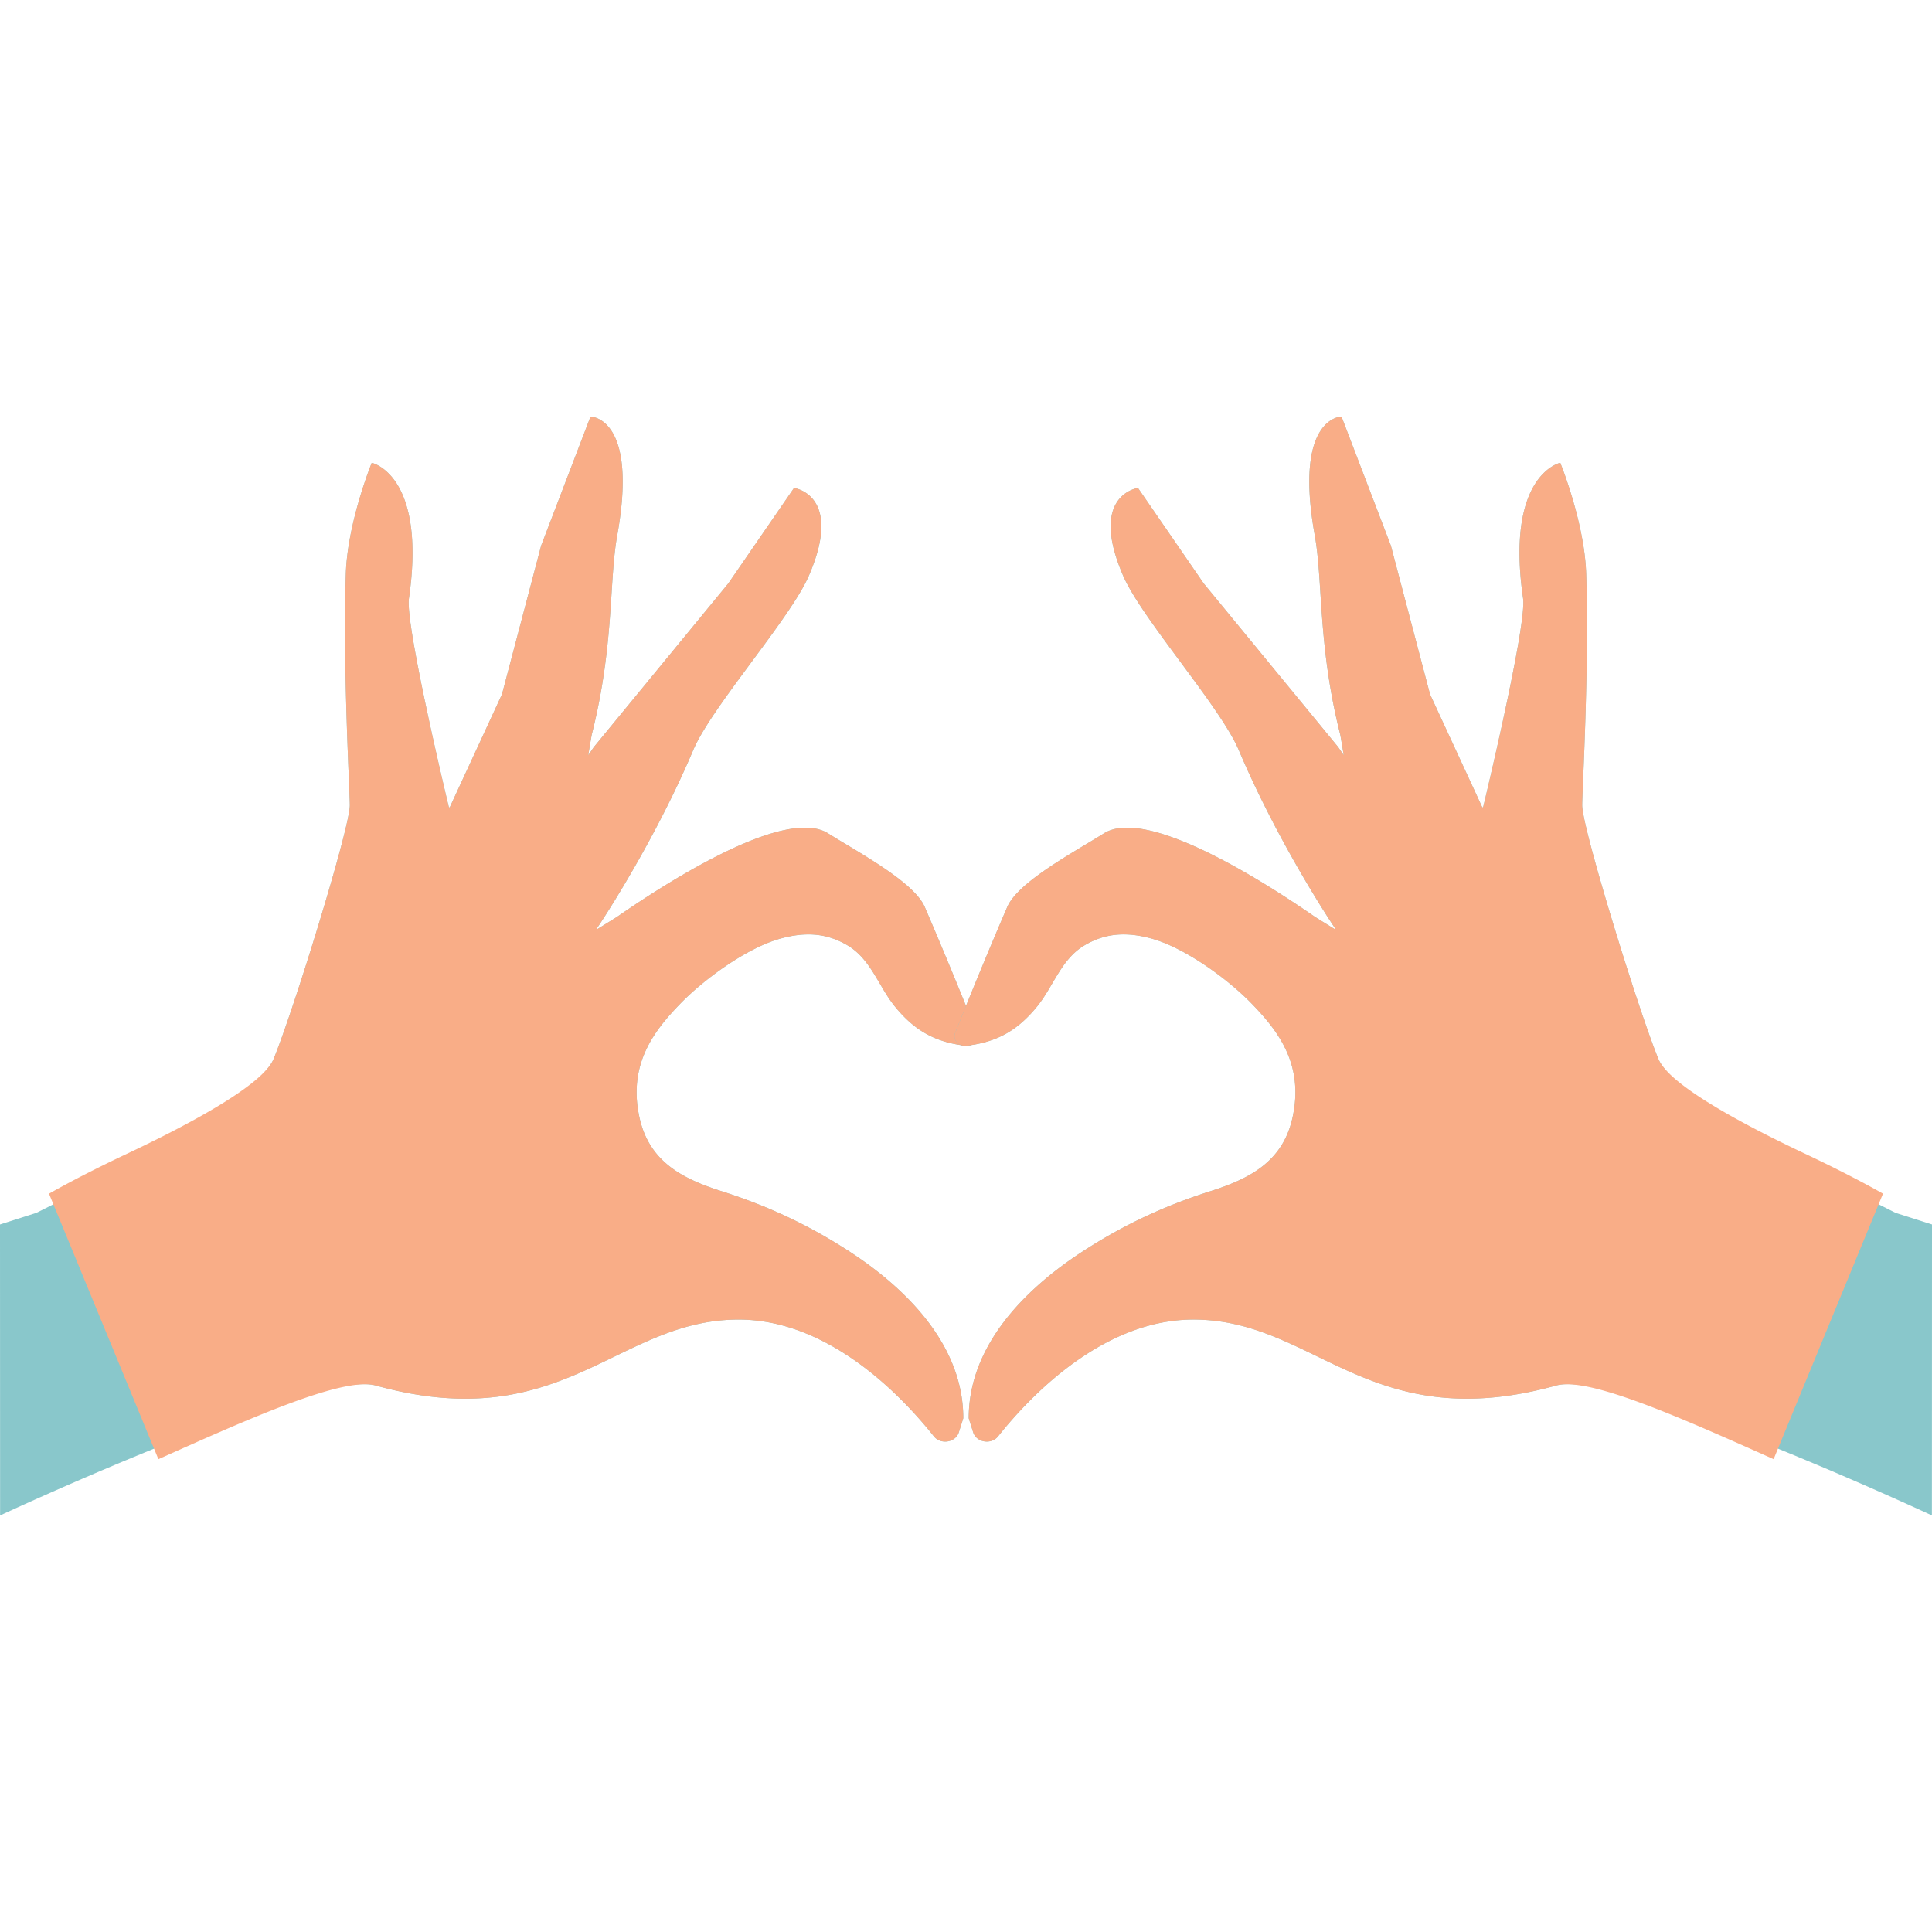 <svg xmlns:xlink="http://www.w3.org/1999/xlink" preserveAspectRatio="xMidYMid meet" data-bbox="20 54.497 160 91.003" xmlns="http://www.w3.org/2000/svg" width="200" height="200" viewBox="20 54.497 160 91.003" data-type="color" role="presentation" aria-hidden="true"><defs><style>#comp-l94i41no svg [data-color="1"] {fill: #89C7CB;}
#comp-l94i41no svg [data-color="2"] {fill: #F9AD87;}</style></defs>
    <g>
        <path fill="#89C7CB" d="M100.903 105.555a413.519 413.519 0 00-4.317-10.441c-.889-2.064-5.43-4.484-8.014-6.102-2.264-1.417-7.051.609-11.335 3.036-2.336 1.323-4.523 2.766-6.069 3.836-.153.106-.952.599-1.739 1.084l.046-.146c1.574-2.365 5.225-8.299 7.934-14.701 1.509-3.565 8.037-10.896 9.568-14.422 2.924-6.73-1.218-7.291-1.218-7.291l-5.44 7.903-11.15 13.57-.449.657c.156-.967.263-1.607.297-1.742 1.849-7.347 1.417-12.677 2.096-16.444C72.89 54.5 68.904 54.5 68.904 54.5l-4.09 10.685-3.242 12.31-4.339 9.39-.068-.072s-3.622-15.02-3.3-17.25c1.484-10.275-3.079-11.237-3.079-11.237s-2.009 4.926-2.146 9.183c-.256 7.974.33 17.926.33 19.179 0 1.923-4.718 17.166-6.312 21.011-1.595 3.846-19.646 12.743-19.646 12.743l-3.012.962.008 24.096s26.094-12.147 31.108-10.759c15.503 4.294 19.954-5.461 30.054-5.461 7.525 0 13.575 6.405 16.17 9.67.569.715 1.799.513 2.067-.335l.368-1.163c0-5.886-4.447-10.577-9.475-13.839-3.362-2.181-6.741-3.756-10.533-4.961-3.253-1.034-6-2.445-6.805-6.089-.983-4.45 1.236-7.234 3.383-9.451 1.965-2.029 5.523-4.626 8.3-5.387 1.986-.544 3.751-.497 5.548.568 1.928 1.143 2.563 3.393 3.923 5.063 1.643 2.019 3.376 2.956 5.842 3.245.653.078 1.167-.487.945-1.046z" data-color="1"></path>
        <path fill="#F9AD87" d="M33.116 140.841c7.554-3.372 15.303-6.847 18-6.1 15.503 4.294 19.954-5.461 30.054-5.461 7.525 0 13.575 6.405 16.17 9.67.569.715 1.799.513 2.067-.335l.368-1.163c0-5.886-4.447-10.577-9.475-13.839-3.362-2.181-6.741-3.756-10.533-4.961-3.253-1.034-6-2.445-6.805-6.089-.983-4.45 1.236-7.234 3.383-9.451 1.965-2.029 5.523-4.626 8.3-5.387 1.986-.544 3.751-.497 5.548.568 1.928 1.143 2.563 3.393 3.923 5.063 1.643 2.019 3.376 2.956 5.842 3.245.652.076 1.166-.488.944-1.048a413.519 413.519 0 00-4.317-10.441c-.889-2.064-5.43-4.484-8.014-6.102-2.264-1.417-7.051.609-11.335 3.036-2.336 1.323-4.523 2.766-6.069 3.836-.153.106-.952.599-1.739 1.084l.046-.146c1.574-2.365 5.225-8.299 7.934-14.701 1.509-3.565 8.037-10.896 9.568-14.422 2.924-6.73-1.218-7.291-1.218-7.291l-5.44 7.903-11.149 13.572-.449.657c.156-.967.263-1.607.297-1.742 1.849-7.347 1.417-12.677 2.096-16.444C72.89 54.5 68.904 54.5 68.904 54.5l-4.09 10.685-3.242 12.31-4.339 9.39-.068-.072s-3.622-15.02-3.3-17.25c1.484-10.275-3.079-11.237-3.079-11.237s-2.009 4.926-2.146 9.183c-.256 7.974.33 17.926.33 19.179 0 1.923-4.718 17.166-6.312 21.011-.897 2.162-6.994 5.419-12.162 7.857-4.024 1.898-6.437 3.3-6.437 3.3" data-color="2"></path>
        <path fill="#89C7CB" d="M99.097 105.555a413.519 413.519 0 014.317-10.441c.889-2.064 5.43-4.484 8.014-6.102 2.264-1.417 7.051.609 11.335 3.036 2.336 1.323 4.523 2.766 6.069 3.836.153.106.952.599 1.739 1.084l-.046-.146c-1.574-2.365-5.225-8.299-7.934-14.701-1.509-3.565-8.037-10.896-9.568-14.422-2.924-6.73 1.218-7.291 1.218-7.291l5.44 7.903L130.83 81.88l.449.657c-.156-.967-.263-1.607-.297-1.742-1.849-7.347-1.417-12.677-2.096-16.444-1.776-9.852 2.211-9.852 2.211-9.852l4.089 10.685 3.242 12.31 4.339 9.39.068-.072s3.622-15.02 3.3-17.25c-1.484-10.275 3.079-11.237 3.079-11.237s2.009 4.926 2.146 9.183c.256 7.974-.33 17.926-.33 19.179 0 1.923 4.718 17.166 6.312 21.011 1.595 3.846 19.646 12.743 19.646 12.743l3.012.961-.008 24.096s-26.094-12.147-31.108-10.759c-15.503 4.294-19.954-5.461-30.054-5.461-7.525 0-13.575 6.405-16.17 9.67-.569.715-1.799.513-2.067-.335l-.368-1.163c0-5.886 4.447-10.577 9.475-13.839 3.362-2.181 6.741-3.756 10.533-4.961 3.253-1.034 6-2.445 6.805-6.089.983-4.45-1.236-7.234-3.383-9.451-1.965-2.029-5.523-4.626-8.3-5.387-1.986-.544-3.751-.497-5.548.568-1.928 1.143-2.563 3.393-3.923 5.063-1.643 2.019-3.376 2.956-5.842 3.245-.653.08-1.167-.485-.945-1.044z" data-color="1"></path>
        <path fill="#F9AD87" d="M166.884 140.841c-7.554-3.372-15.303-6.847-18-6.1-15.503 4.294-19.954-5.461-30.054-5.461-7.525 0-13.575 6.405-16.17 9.67-.569.715-1.799.513-2.067-.335l-.368-1.163c0-5.886 4.447-10.577 9.475-13.839 3.362-2.181 6.741-3.756 10.533-4.961 3.253-1.034 6-2.445 6.805-6.089.983-4.45-1.236-7.234-3.383-9.451-1.965-2.029-5.523-4.626-8.3-5.387-1.986-.544-3.751-.497-5.548.568-1.928 1.143-2.563 3.393-3.923 5.063-1.643 2.019-3.376 2.956-5.842 3.245-.652.076-1.166-.488-.944-1.048a413.519 413.519 0 014.317-10.441c.889-2.064 5.43-4.484 8.014-6.102 2.264-1.417 7.051.609 11.335 3.036 2.336 1.323 4.523 2.766 6.069 3.836.153.106.952.599 1.739 1.084l-.046-.146c-1.574-2.365-5.225-8.299-7.934-14.701-1.509-3.565-8.037-10.896-9.568-14.422-2.924-6.73 1.218-7.291 1.218-7.291l5.44 7.903 11.149 13.569.449.657c-.156-.967-.263-1.607-.297-1.742-1.849-7.347-1.417-12.677-2.096-16.444-1.776-9.852 2.211-9.852 2.211-9.852l4.089 10.685 3.242 12.31 4.339 9.39.068-.072s3.622-15.02 3.3-17.25c-1.484-10.275 3.079-11.237 3.079-11.237s2.009 4.926 2.146 9.183c.256 7.974-.33 17.926-.33 19.179 0 1.923 4.718 17.166 6.312 21.011.897 2.162 6.994 5.419 12.162 7.857 4.024 1.898 6.437 3.3 6.437 3.3" data-color="2"></path>
    </g>
</svg>